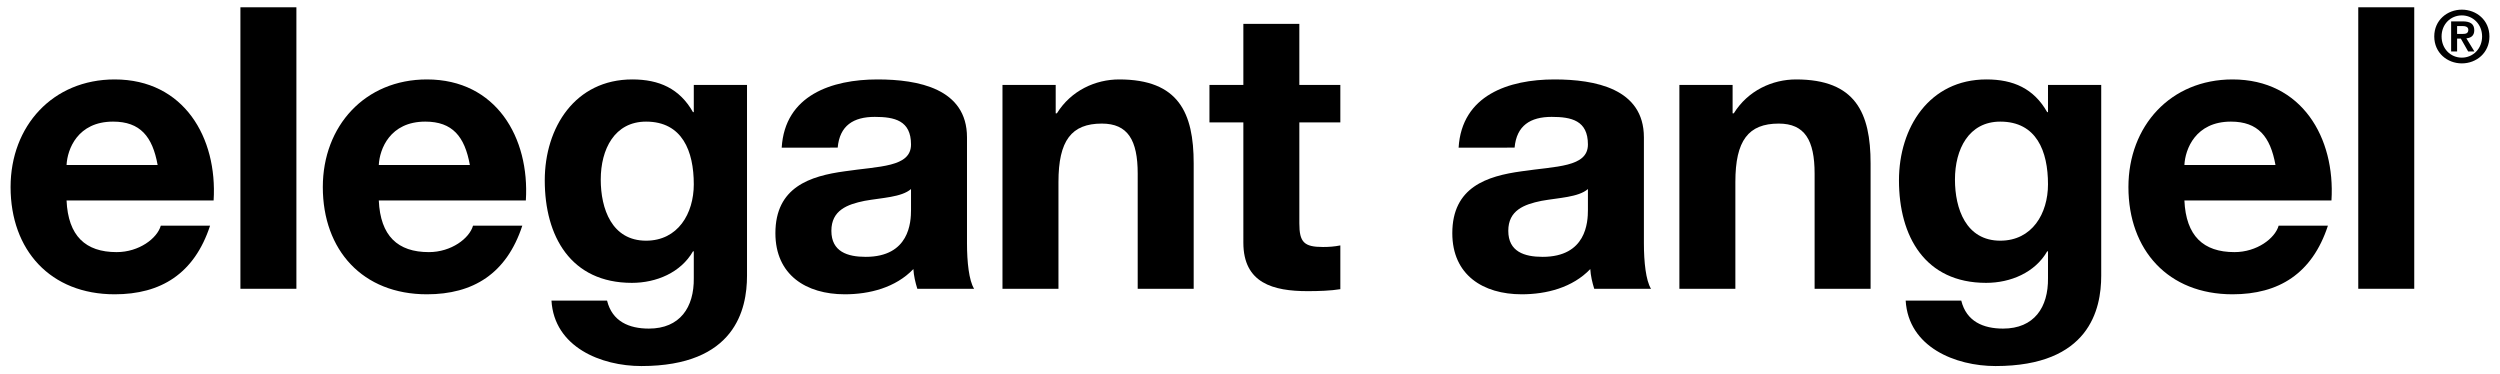 <?xml version="1.0" encoding="UTF-8"?>
<!-- Generator: Adobe Illustrator 20.1.0, SVG Export Plug-In . SVG Version: 6.00 Build 0)  -->
<svg version="1.1" id="Layer_1" xmlns="http://www.w3.org/2000/svg" xmlns:xlink="http://www.w3.org/1999/xlink" x="0px" y="0px" viewBox="0 0 6452.941 964.706" enable-background="new 0 0 6452.941 964.706" xml:space="preserve">
<g>
	<g>
		<path d="M171.796,517.441c4.07,91.585,48.845,133.307,129.236,133.307c58.004,0,104.813-35.616,113.973-68.181h127.2    c-40.704,124.148-127.2,177.063-246.261,177.063c-165.871,0-268.649-113.972-268.649-276.79    c0-157.729,108.884-277.807,268.649-277.807c179.099,0,265.596,150.606,255.42,312.408H171.796z M406.864,425.854    c-13.229-73.269-44.775-111.936-114.991-111.936c-91.584,0-118.043,71.231-120.077,111.936H406.864z"/>
		<path d="M620.554,18.81h144.501v726.575H620.554V18.81z"/>
		<path d="M977.731,517.441c4.071,91.585,48.846,133.307,129.237,133.307c58.003,0,104.813-35.616,113.972-68.181h127.201    c-40.704,124.148-127.201,177.063-246.262,177.063c-165.871,0-268.649-113.972-268.649-276.79    c0-157.729,108.885-277.807,268.649-277.807c179.099,0,265.597,150.606,255.42,312.408H977.731z M1212.8,425.854    c-13.228-73.269-44.775-111.936-114.989-111.936c-91.585,0-118.043,71.231-120.079,111.936H1212.8z"/>
		<path d="M1928.173,711.802c0,86.498-30.528,233.034-272.721,233.034c-103.795,0-224.891-48.847-232.014-168.924h143.482    c13.229,53.934,56.986,72.25,107.866,72.25c80.392,0,117.026-54.95,116.008-130.254v-69.197h-2.034    c-31.547,54.951-94.639,81.41-157.73,81.41c-157.73,0-224.893-120.08-224.893-264.58c0-136.359,78.356-260.508,225.91-260.508    c69.198,0,122.113,23.404,156.713,84.461h2.034V219.28h137.378V711.802z M1790.795,475.718c0-85.478-29.51-161.8-123.13-161.8    c-81.409,0-117.026,71.231-117.026,149.587c0,75.305,28.493,157.732,117.026,157.732    C1750.091,621.237,1790.795,551.021,1790.795,475.718z"/>
		<path d="M2017.717,381.079c8.141-135.341,129.237-176.046,247.28-176.046c104.813,0,230.996,23.404,230.996,149.589v273.738    c0,47.827,5.088,95.653,18.318,117.024h-146.536c-5.089-16.282-9.158-33.583-10.177-50.881    c-45.793,47.828-112.955,65.126-177.064,65.126c-99.726,0-179.1-49.862-179.1-157.729c0-119.061,89.549-147.555,179.1-159.766    c88.531-13.229,170.958-10.177,170.958-69.197c0-62.073-42.74-71.233-93.62-71.233c-54.951,0-90.567,22.388-95.654,79.374    H2017.717z M2351.493,487.93c-24.421,21.369-75.302,22.387-120.077,30.526c-44.775,9.159-85.479,24.423-85.479,77.34    c0,53.934,41.722,67.162,88.532,67.162c112.955,0,117.024-89.55,117.024-121.096V487.93z"/>
		<path d="M2587.571,219.28h137.377v73.267h3.052c36.635-59.02,99.726-87.513,160.783-87.513    c153.659,0,192.329,86.497,192.329,216.752v323.6h-144.501V448.242c0-86.495-25.44-129.236-92.603-129.236    c-78.355,0-111.937,43.757-111.937,150.608v275.772h-144.501V219.28z"/>
		<path d="M3353.821,219.28h105.832v96.674h-105.832v260.508c0,48.846,12.212,61.057,61.058,61.057    c15.265,0,29.51-1.018,44.774-4.071v112.954c-24.423,4.071-55.969,5.09-84.462,5.09c-88.532,0-165.87-20.354-165.87-125.168    V315.953h-87.515V219.28h87.515V61.55h144.5V219.28z"/>
		<path d="M3764.927,381.079c8.142-135.341,129.237-176.046,247.281-176.046c104.813,0,230.997,23.404,230.997,149.589v273.738    c0,47.827,5.088,95.653,18.317,117.024h-146.536c-5.089-16.282-9.159-33.583-10.178-50.881    c-45.792,47.828-112.955,65.126-177.063,65.126c-99.727,0-179.1-49.862-179.1-157.729c0-119.061,89.548-147.555,179.1-159.766    c88.531-13.229,170.957-10.177,170.957-69.197c0-62.073-42.739-71.233-93.62-71.233c-54.95,0-90.566,22.388-95.656,79.374    H3764.927z M4098.704,487.93c-24.424,21.369-75.303,22.387-120.076,30.526c-44.777,9.159-85.48,24.423-85.48,77.34    c0,53.934,41.721,67.162,88.532,67.162c112.955,0,117.024-89.55,117.024-121.096V487.93z"/>
		<path d="M4334.782,219.28h137.377v73.267h3.054c36.634-59.02,99.726-87.513,160.782-87.513    c153.659,0,192.329,86.497,192.329,216.752v323.6h-144.5V448.242c0-86.495-25.44-129.236-92.603-129.236    c-78.358,0-111.939,43.757-111.939,150.608v275.772h-144.5V219.28z"/>
		<path d="M5423.616,711.802c0,86.498-30.528,233.034-272.719,233.034c-103.797,0-224.893-48.847-232.016-168.924h143.482    c13.229,53.934,56.986,72.25,107.867,72.25c80.392,0,117.025-54.95,116.008-130.254v-69.197h-2.035    c-31.546,54.951-94.639,81.41-157.73,81.41c-157.73,0-224.891-120.08-224.891-264.58c0-136.359,78.354-260.508,225.908-260.508    c69.199,0,122.113,23.404,156.713,84.461h2.035V219.28h137.377V711.802z M5286.239,475.718c0-85.478-29.512-161.8-123.131-161.8    c-81.41,0-117.025,71.231-117.025,149.587c0,75.305,28.492,157.732,117.025,157.732    C5245.534,621.237,5286.239,551.021,5286.239,475.718z"/>
		<path d="M5638.325,517.441c4.072,91.585,48.846,133.307,129.238,133.307c58.004,0,104.813-35.616,113.971-68.181h127.203    c-40.705,124.148-127.203,177.063-246.263,177.063c-165.87,0-268.649-113.972-268.649-276.79    c0-157.729,108.885-277.807,268.649-277.807c179.1,0,265.597,150.606,255.421,312.408H5638.325z M5873.394,425.854    c-13.227-73.269-44.774-111.936-114.989-111.936c-91.585,0-118.044,71.231-120.079,111.936H5873.394z"/>
		<path d="M6087.085,18.81h144.502v726.575h-144.502V18.81z"/>
	</g>
	<g>
		<path d="M6354.446,24.926c37.64,0,71.199,27.071,71.199,69.159c0,42.275-33.56,69.531-71.199,69.531    c-37.638,0-71.198-27.256-71.198-69.531C6283.248,51.997,6316.809,24.926,6354.446,24.926z M6354.446,148.784    c28.738,0,52.287-22.992,52.287-54.698c0-31.521-23.549-54.326-52.287-54.326c-29.109,0-52.287,22.806-52.287,54.326    C6302.159,125.791,6325.337,148.784,6354.446,148.784z M6326.818,55.148h29.298c19.469,0,30.407,6.119,30.407,22.992    c0,14.277-8.899,19.839-20.396,20.767l20.766,33.931h-16.131l-18.912-33.19h-9.641v33.19h-15.392V55.148z M6342.21,87.596h13.721    c8.714,0,15.203-1.298,15.203-10.754c0-8.344-8.9-9.642-15.945-9.642h-12.979V87.596z"/>
	</g>
</g>
</svg>